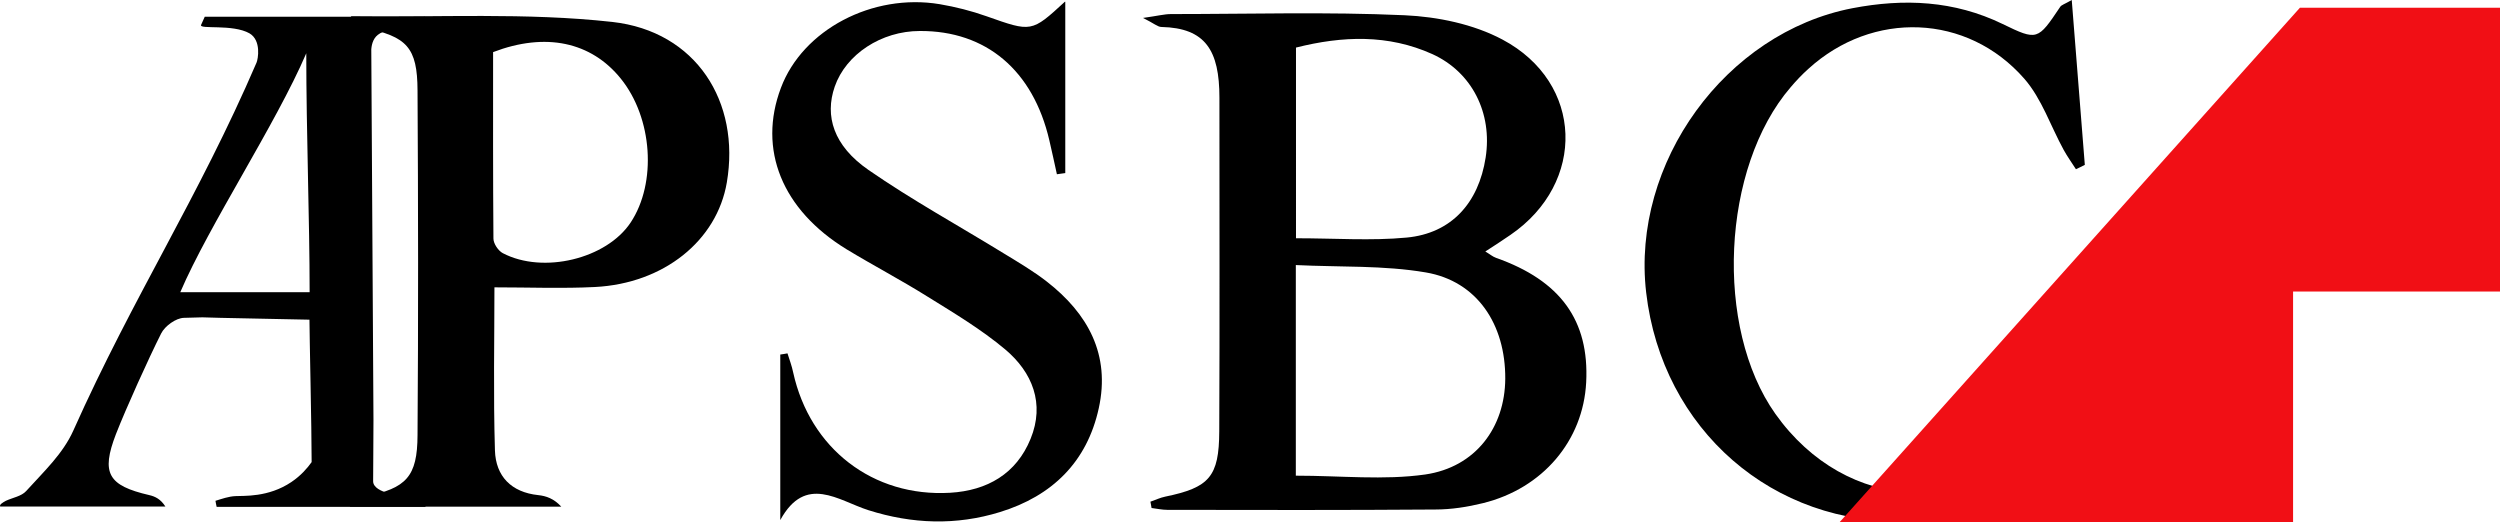 <?xml version="1.0" encoding="UTF-8"?>
<svg id="Layer_2" data-name="Layer 2" xmlns="http://www.w3.org/2000/svg" viewBox="0 0 149.21 31.16">
  <defs>
    <style>
      .cls-1 {
        fill: #f10f15;
      }
    </style>
  </defs>
  <g id="Layer_1-2" data-name="Layer 1">
    <g>
      <path d="M68.67,29.94c.29-.1,.58-.24,.88-.3,2.62-.54,3.21-1.18,3.22-3.9,.03-6.64,.01-13.27,.01-19.91,0-2.82-.83-4.16-3.46-4.22-.22,0-.44-.21-1.1-.54,.87-.12,1.27-.23,1.67-.23,4.65,0,9.3-.14,13.94,.07,1.98,.09,4.11,.53,5.84,1.45,4.86,2.58,5.01,8.56,.48,11.66-.46,.32-.93,.62-1.5,.99,.27,.16,.44,.31,.64,.38,3.85,1.36,5.57,3.74,5.38,7.43-.18,3.48-2.59,6.33-6.16,7.21-.93,.23-1.9,.38-2.85,.38-5.33,.04-10.66,.03-15.99,.02-.31,0-.62-.07-.94-.11-.02-.13-.05-.26-.07-.39Zm8.67-1.55c2.69,0,5.25,.28,7.72-.07,3.02-.44,4.76-2.82,4.78-5.71,.02-3.26-1.69-5.83-4.74-6.35-2.51-.43-5.11-.31-7.76-.44v12.58Zm0-14.17c2.33,0,4.49,.16,6.61-.04,2.67-.25,4.3-2.06,4.72-4.78,.41-2.65-.81-5.09-3.18-6.17-2.64-1.19-5.36-1.09-8.14-.39V14.22Z"/>
      <path d="M29.51,17.14c0,3.09-.07,6.42,.03,9.75,.05,1.53,.97,2.49,2.58,2.66,.48,.05,.94,.21,1.38,.69h-12.61c-.02-.09-.04-.19-.05-.28,.33-.11,.66-.26,.99-.33,2.42-.5,3.08-1.17,3.09-3.66,.05-6.86,.04-13.71,0-20.57-.01-2.58-.64-3.22-3.19-3.74-.31-.06-.6-.19-.9-.29,.07-.21,.11-.4,.14-.4,5.2,.07,10.44-.23,15.58,.34,5,.56,7.65,4.77,6.83,9.58-.59,3.47-3.76,6.03-7.87,6.24-1.96,.1-3.93,.02-6.01,.02Zm-.08-14.02c0,3.68-.01,7.4,.02,11.12,0,.3,.29,.73,.56,.87,2.41,1.26,6.19,.34,7.63-1.83,1.57-2.37,1.31-6.24-.59-8.59-1.77-2.19-4.48-2.78-7.62-1.58Z"/>
      <path d="M22.68,1.99c1-.57,3-.22,2.89-.5-.07-.16-.12-.27-.22-.49H12.22c-.1,.21-.15,.32-.22,.49-.12,.28,1.89-.07,2.89,.5,.72,.42,.51,1.55,.42,1.75-3.47,8.06-7.35,13.94-10.93,21.95-.62,1.39-1.76,2.45-2.82,3.62-.28,.31-.8,.39-1.21,.58-.22,.12-.39,.23-.34,.34H9.87c-.28-.44-.61-.6-.96-.68-2.46-.57-2.89-1.3-1.99-3.64,.61-1.56,1.95-4.52,2.7-6.01,.22-.44,.88-.92,1.36-.93,.58-.01,.92-.03,1.1-.03,.19,0,.52,.02,1.07,.03,.43,0,4.86,.11,5.32,.11,0,.87,.13,6.44,.13,8.5-.25,.35-.63,.8-1.21,1.19-1.38,.93-2.85,.81-3.34,.84-.41,.02-.8,.16-1.19,.28,.02,.12,.04,.24,.07,.36h12.48c-.21-.3-.29-.53-.39-.54-.95-.06-2.75-.25-2.75-.99,0-1.25,.02-1.89,.02-3.64l-.13-22.14c.03-.36,.15-.74,.51-.94Zm-11.92,15.45c1.71-3.99,5.72-10.06,7.52-14.26,0,4.76,.2,9.95,.2,14.26h-7.72Z"/>
      <path d="M63.58,.11V10.33c-.17,.02-.33,.05-.5,.07-.15-.67-.29-1.35-.45-2.02-.97-4.18-3.77-6.55-7.73-6.53-2.3,0-4.41,1.39-5.08,3.32-.61,1.76-.07,3.53,2.01,4.97,2.6,1.8,5.39,3.33,8.09,4.99,.87,.53,1.75,1.05,2.55,1.67,2.47,1.92,3.81,4.37,3.11,7.56-.7,3.21-2.78,5.24-5.89,6.2-2.62,.81-5.24,.72-7.86-.11-1.79-.57-3.75-2.17-5.26,.59v-9.88c.14-.02,.29-.04,.43-.07,.12,.38,.26,.75,.34,1.14,1,4.54,4.76,7.45,9.37,7.18,2.21-.13,3.95-1.13,4.8-3.22,.86-2.1,.11-3.97-1.52-5.34-1.42-1.19-3.04-2.16-4.62-3.14-1.58-.99-3.24-1.86-4.84-2.83-3.86-2.36-5.31-5.96-3.92-9.64,1.3-3.46,5.46-5.66,9.48-4.99,.94,.16,1.89,.4,2.79,.72,2.69,.95,2.68,.97,4.68-.87Z"/>
      <path d="M124.92,23.37c-1.14,3.9-6.35,7.57-10.99,7.74-8.1,.3-14.73-5.47-15.68-13.65-.9-7.74,4.74-15.51,12.31-16.97,3.08-.59,6.07-.46,8.96,.94,2.08,1.01,2.1,.98,3.44-1.02,.08-.12,.26-.16,.69-.41,.27,3.41,.53,6.62,.78,9.84-.18,.09-.35,.18-.53,.26-.24-.38-.51-.75-.73-1.15-.78-1.42-1.31-3.06-2.35-4.25-3.41-3.9-9.06-4.08-12.89-.59-.38,.34-.73,.71-1.06,1.1-4.12,4.79-4.56,14.34-.91,19.49,4.25,5.98,11.92,6.31,16.68,.72,.66-.77,1.29-1.56,1.93-2.35,.11,.1,.23,.19,.34,.29Z"/>
    </g>
    <polygon class="cls-1" points="149.21 .46 137.27 .46 109.8 31.16 136.86 31.16 136.86 17.4 149.21 17.4 149.21 .46"/>
  </g>
</svg>